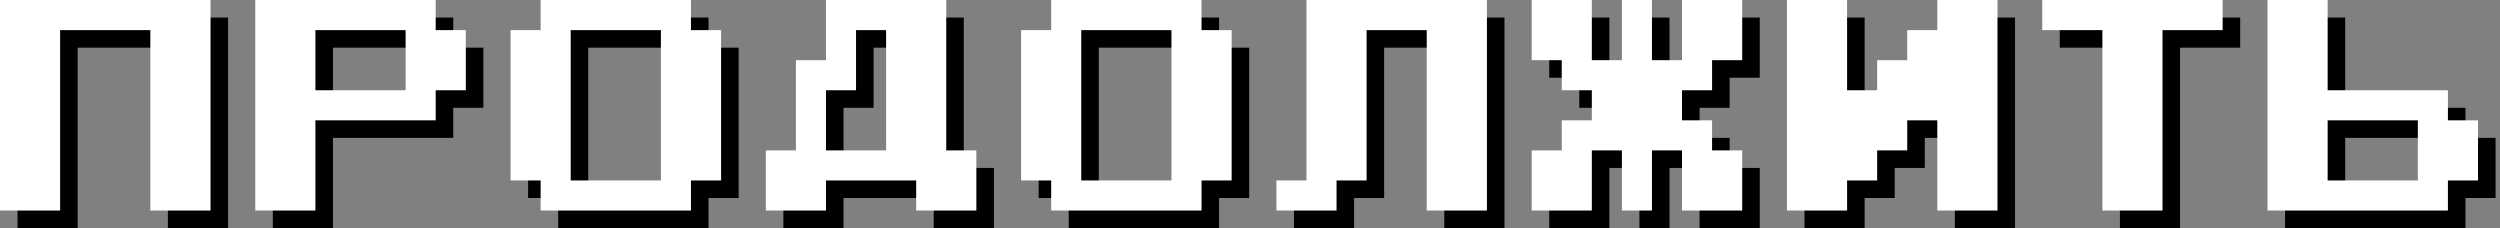 <?xml version="1.0" encoding="UTF-8"?> <svg xmlns="http://www.w3.org/2000/svg" width="285" height="26" viewBox="0 0 285 26" fill="none"><rect x="0" y="0" width="285" height="26" fill="#808080" stroke="none"/><path d="M26 26H19.139V5.434H8.855V26H2V2H26V26ZM51.668 5.434H55.102V12.289H51.668V15.717H37.957V26H31.102V2H51.668V5.434ZM80.77 5.434H84.204V22.572H80.77V26H63.632V22.572H60.204V5.434H63.632V2H80.77V5.434ZM109.872 19.145H113.306V26H106.444V22.572H96.161V26H89.306V19.145H92.733V8.861H96.161V2H109.872V19.145ZM138.974 5.434H142.407V22.572H138.974V26H121.835V22.572H118.407V5.434H121.835V2H138.974V5.434ZM171.51 26H164.648V5.434H157.793V22.572H154.365V26H147.51V22.572H150.938V2H171.51V26ZM183.467 8.861H186.895V2H190.322V8.861H193.75V2H200.611V8.861H197.178V12.289H193.75V15.717H197.178V19.145H200.611V26H193.75V19.145H190.322V26H186.895V19.145H183.467V26H176.611V19.145H180.039V15.717H183.467V12.289H180.039V8.861H176.611V2H183.467V8.861ZM212.568 12.289H215.996V8.861H219.424V5.434H222.852V2H229.713V26H222.852V15.717H219.424V19.145H215.996V22.572H212.568V26H205.713V2H212.568V12.289ZM255.382 5.434H248.526V26H241.671V5.434H234.815V2H255.382V5.434ZM267.351 12.289H281.062V15.717H284.495V22.572H281.062V26H260.495V2H267.351V12.289ZM67.06 22.572H77.343V5.434H67.06V22.572ZM125.263 22.572H135.546V5.434H125.263V22.572ZM267.351 22.572H277.634V15.717H267.351V22.572ZM99.589 12.289H96.161V19.145H103.017V5.434H99.589V12.289ZM37.957 12.289H48.24V5.434H37.957V12.289Z" fill="black"></path><path d="M24 24H17.139V3.434H6.855V24H0V0H24V24ZM49.668 3.434H53.102V10.289H49.668V13.717H35.957V24H29.102V0H49.668V3.434ZM78.77 3.434H82.204V20.572H78.77V24H61.632V20.572H58.204V3.434H61.632V0H78.77V3.434ZM107.872 17.145H111.306V24H104.444V20.572H94.161V24H87.306V17.145H90.733V6.861H94.161V0H107.872V17.145ZM136.974 3.434H140.407V20.572H136.974V24H119.835V20.572H116.407V3.434H119.835V0H136.974V3.434ZM169.51 24H162.648V3.434H155.793V20.572H152.365V24H145.51V20.572H148.938V0H169.51V24ZM181.467 6.861H184.895V0H188.322V6.861H191.75V0H198.611V6.861H195.178V10.289H191.75V13.717H195.178V17.145H198.611V24H191.75V17.145H188.322V24H184.895V17.145H181.467V24H174.611V17.145H178.039V13.717H181.467V10.289H178.039V6.861H174.611V0H181.467V6.861ZM210.568 10.289H213.996V6.861H217.424V3.434H220.852V0H227.713V24H220.852V13.717H217.424V17.145H213.996V20.572H210.568V24H203.713V0H210.568V10.289ZM253.382 3.434H246.526V24H239.671V3.434H232.815V0H253.382V3.434ZM265.351 10.289H279.062V13.717H282.495V20.572H279.062V24H258.495V0H265.351V10.289ZM65.06 20.572H75.343V3.434H65.06V20.572ZM123.263 20.572H133.546V3.434H123.263V20.572ZM265.351 20.572H275.634V13.717H265.351V20.572ZM97.589 10.289H94.161V17.145H101.017V3.434H97.589V10.289ZM35.957 10.289H46.24V3.434H35.957V10.289Z" fill="white"></path></svg> 